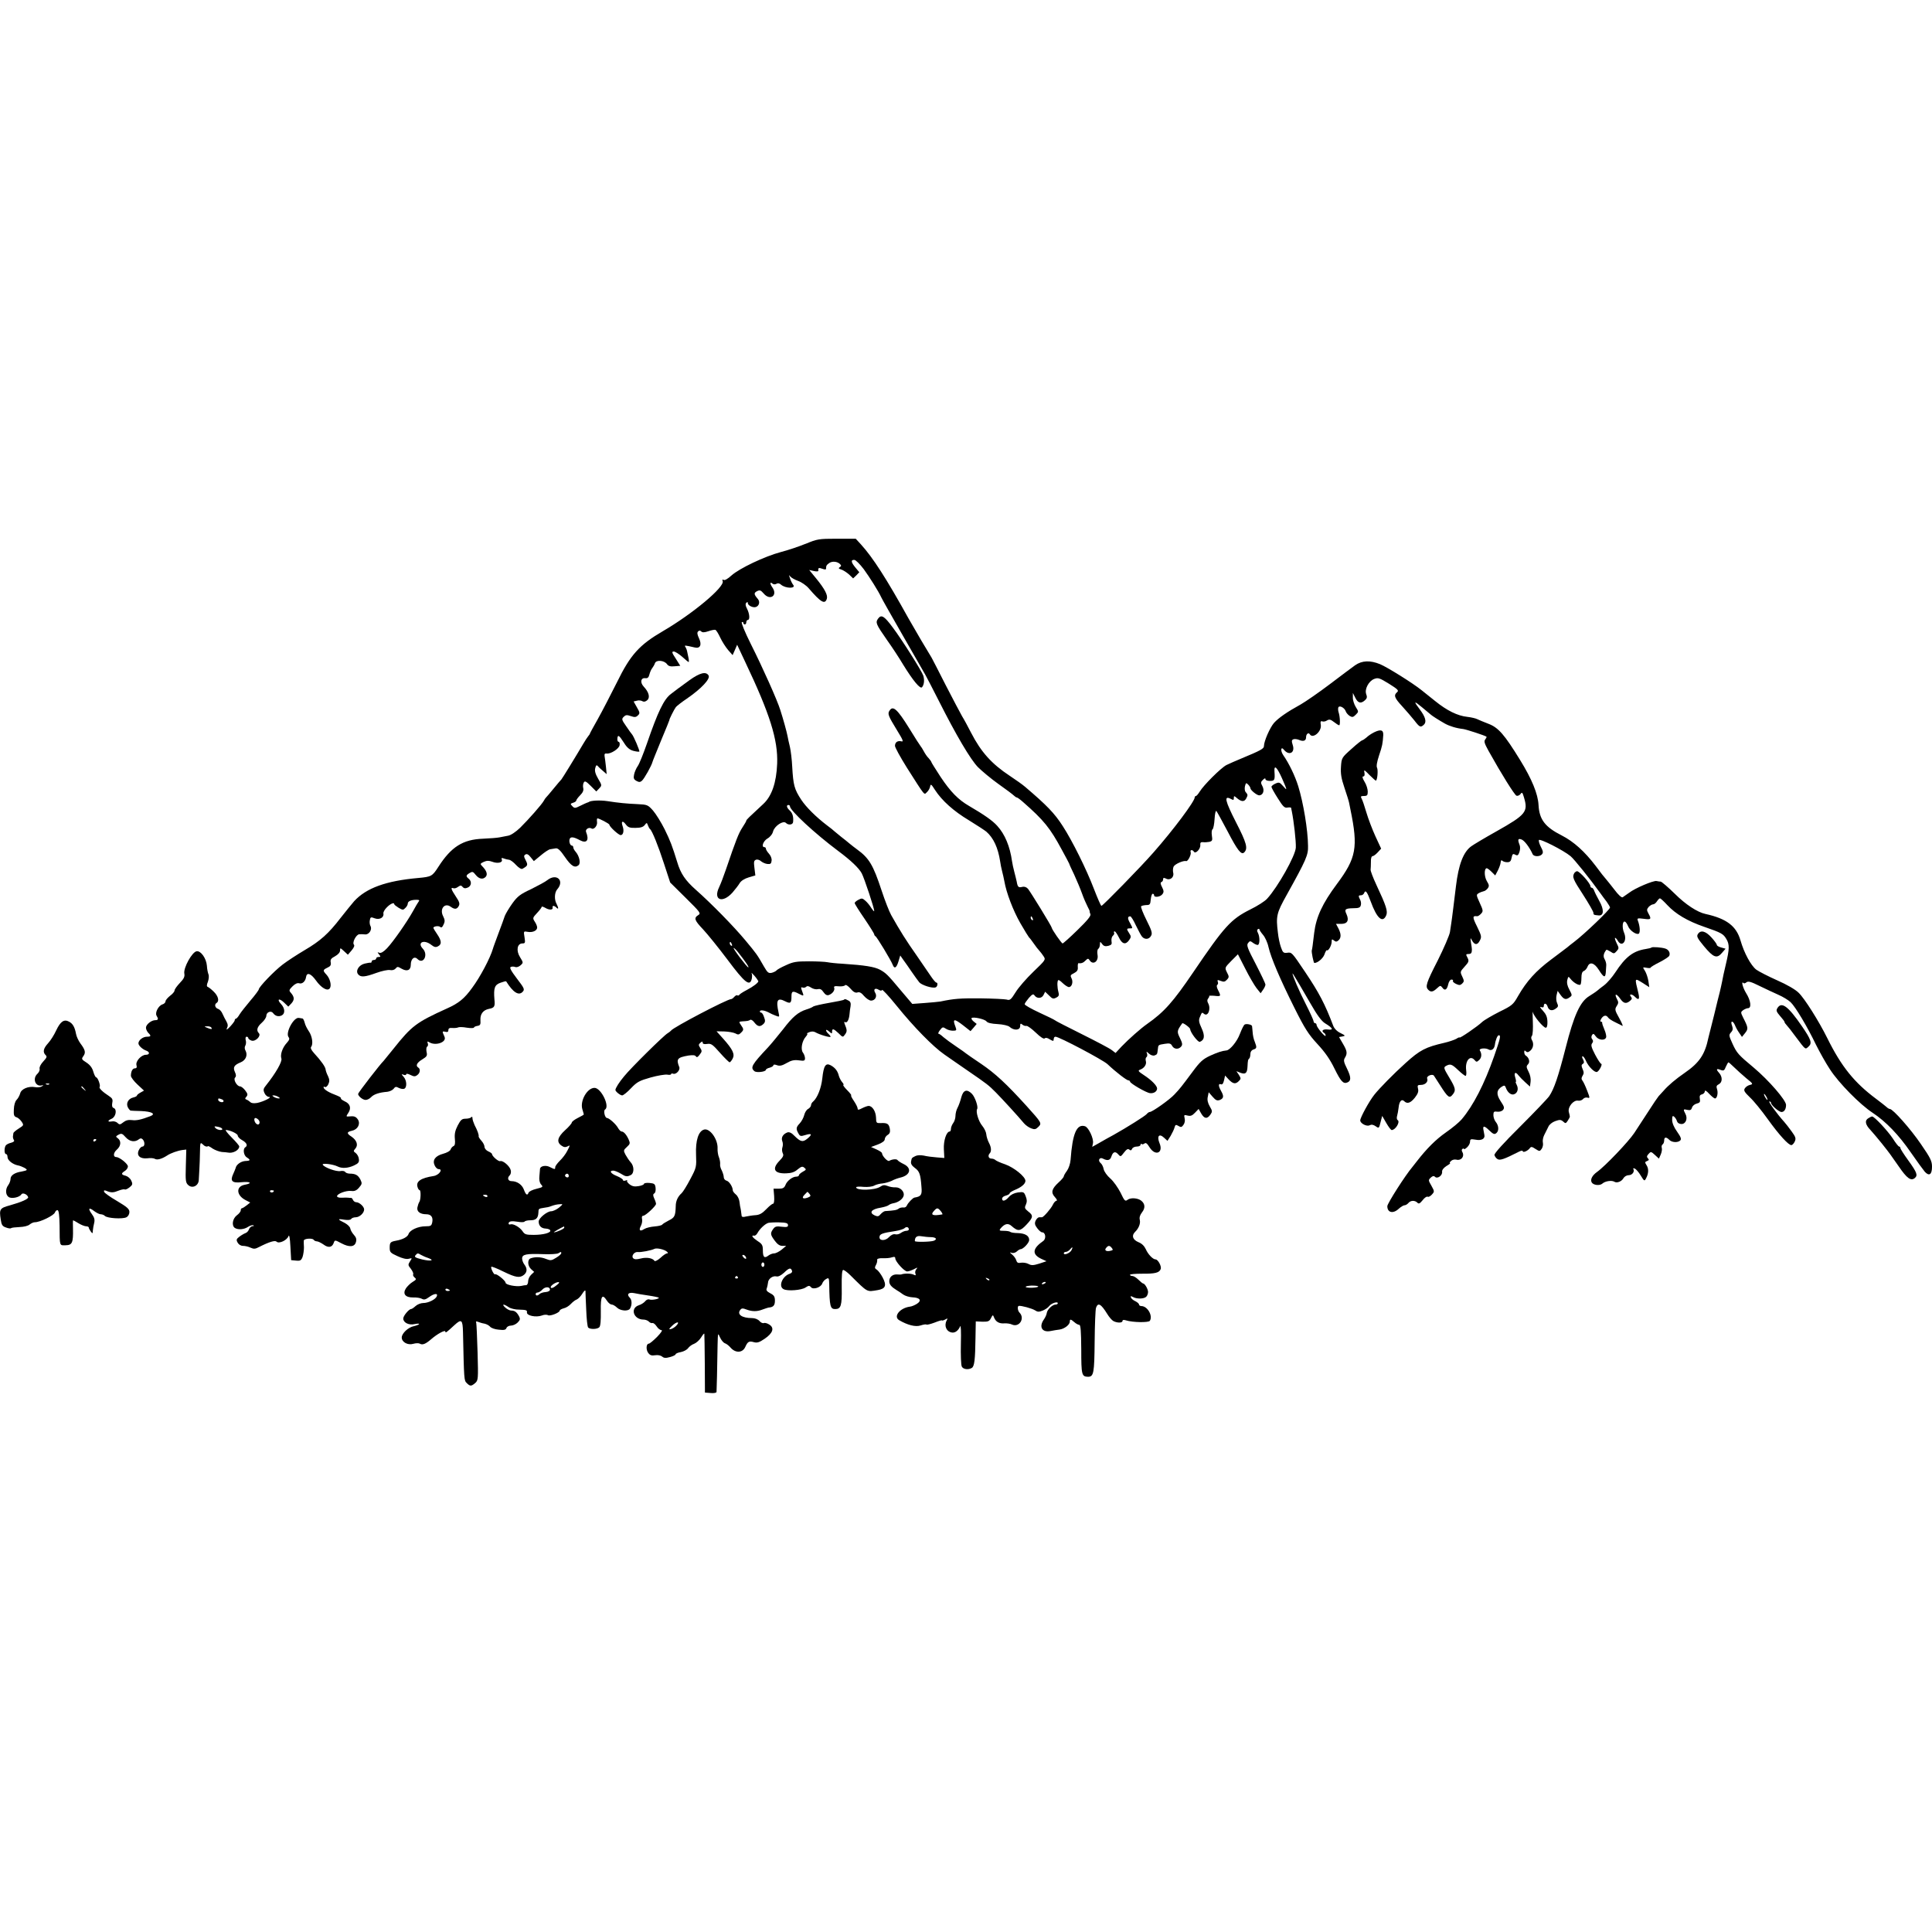 <?xml version="1.0" standalone="no"?>
<!DOCTYPE svg PUBLIC "-//W3C//DTD SVG 20010904//EN"
 "http://www.w3.org/TR/2001/REC-SVG-20010904/DTD/svg10.dtd">
<svg version="1.0" xmlns="http://www.w3.org/2000/svg"
 width="1284pt" height="1284pt" viewBox="0 0 1284 1284"
 preserveAspectRatio="xMidYMid meet">
<g transform="translate(0,1284) scale(0.1,-0.1)"
fill="#000000" stroke="none">
<path d="M5354 9226 c-44 -18 -118 -43 -165 -55 -108 -29 -274 -108 -327 -155
-25 -23 -46 -35 -53 -30 -8 5 -10 2 -6 -8 14 -39 -199 -217 -398 -333 -156
-91 -215 -156 -305 -340 -41 -82 -98 -192 -127 -244 -29 -51 -53 -95 -53 -98
0 -2 -5 -9 -11 -16 -6 -7 -20 -29 -32 -49 -50 -85 -141 -233 -146 -238 -4 -3
-26 -30 -51 -60 -25 -30 -47 -57 -51 -60 -3 -3 -10 -12 -15 -22 -13 -24 -102
-125 -157 -179 -29 -28 -62 -50 -80 -53 -18 -3 -43 -8 -57 -11 -14 -3 -63 -7
-110 -9 -134 -5 -211 -54 -296 -186 -41 -64 -47 -67 -134 -75 -215 -19 -346
-67 -426 -154 -17 -20 -58 -70 -90 -111 -80 -104 -134 -153 -240 -215 -49 -29
-115 -72 -145 -95 -59 -45 -158 -149 -159 -165 0 -5 -25 -39 -56 -75 -30 -36
-63 -77 -72 -92 -9 -16 -20 -28 -24 -28 -4 0 -8 -5 -8 -11 0 -5 -14 -24 -31
-42 -20 -21 -27 -25 -21 -11 8 15 7 27 -3 45 -8 13 -19 36 -26 51 -6 15 -19
30 -30 33 -20 7 -26 30 -9 40 19 12 10 46 -19 74 -16 16 -34 30 -40 32 -8 3
-8 13 1 35 6 18 8 39 3 50 -4 10 -9 36 -10 56 -4 49 -40 100 -68 96 -30 -4
-89 -110 -82 -148 4 -21 -3 -35 -30 -63 -19 -20 -35 -42 -35 -50 0 -7 -13 -23
-30 -35 -16 -13 -30 -29 -30 -37 0 -7 -9 -17 -20 -20 -27 -8 -52 -56 -39 -76
13 -21 11 -29 -9 -29 -26 0 -62 -29 -62 -50 0 -10 7 -25 15 -34 21 -20 19 -26
-9 -26 -26 0 -56 -23 -56 -44 0 -15 27 -40 53 -49 24 -9 22 -27 -3 -27 -31 0
-70 -43 -63 -69 4 -14 1 -21 -10 -21 -16 0 -27 -20 -27 -50 0 -9 20 -36 44
-58 l43 -40 -23 -13 c-13 -7 -24 -16 -24 -20 0 -4 -11 -10 -25 -13 -33 -8 -49
-39 -35 -66 6 -11 14 -20 18 -21 4 -1 35 -2 70 -3 71 -3 100 -19 61 -34 -63
-24 -92 -30 -123 -26 -23 3 -41 -2 -57 -15 -20 -16 -25 -17 -38 -4 -8 8 -25
13 -38 10 -29 -5 -30 5 -1 18 28 12 37 62 14 71 -11 4 -13 14 -10 34 5 23 1
31 -22 46 -42 27 -68 53 -62 60 8 8 -12 64 -23 64 -4 0 -13 17 -19 38 -7 25
-21 44 -45 60 -33 21 -35 24 -21 43 17 24 13 41 -20 85 -13 18 -26 46 -29 64
-8 43 -21 67 -46 80 -33 18 -57 2 -85 -57 -14 -31 -39 -70 -55 -87 -31 -34
-36 -58 -16 -78 11 -10 8 -17 -15 -42 -17 -18 -27 -38 -25 -48 3 -9 -4 -25
-14 -34 -36 -33 -13 -90 31 -77 10 3 10 1 -2 -7 -9 -6 -30 -8 -45 -5 -44 8
-92 -12 -99 -42 -4 -14 -14 -33 -24 -43 -10 -10 -17 -35 -18 -63 -2 -37 1 -47
17 -52 11 -3 26 -17 35 -30 15 -23 14 -24 -19 -45 -19 -12 -36 -26 -36 -31 -1
-5 -2 -15 -3 -21 -1 -7 2 -18 6 -24 6 -8 -1 -14 -19 -19 -15 -3 -31 -12 -35
-18 -11 -17 -10 -57 2 -57 6 0 10 -9 10 -20 0 -21 34 -48 68 -55 27 -5 65 -25
59 -31 -2 -3 -17 -7 -33 -10 -47 -7 -74 -26 -74 -49 0 -12 -7 -30 -15 -41 -20
-26 -19 -64 2 -79 19 -14 72 -3 85 17 8 14 39 1 45 -18 4 -12 -44 -33 -122
-55 -66 -18 -71 -25 -60 -94 5 -36 11 -45 35 -53 15 -6 31 -8 34 -4 4 3 29 6
56 7 29 1 57 8 67 17 10 8 25 15 34 15 33 -1 128 45 134 65 4 10 12 17 18 15
8 -2 12 -37 13 -103 1 -139 -2 -131 41 -130 43 1 50 17 48 109 -1 31 -1 57 1
57 2 0 18 -9 36 -20 18 -11 41 -20 51 -20 9 0 17 -4 17 -8 0 -5 6 -16 13 -26
12 -16 13 -16 14 6 1 12 5 36 9 51 5 21 1 36 -16 59 -27 37 -20 47 16 19 15
-11 34 -21 43 -21 10 0 22 -5 28 -11 16 -16 118 -22 143 -9 12 6 20 21 20 35
0 20 -15 33 -82 73 -45 26 -84 54 -86 61 -3 10 0 12 14 7 33 -14 48 -13 82 1
18 7 37 11 41 8 5 -3 19 4 32 14 20 16 22 22 11 45 -6 14 -23 28 -37 32 -30 7
-32 15 -5 32 11 7 20 20 20 30 0 17 -56 62 -77 62 -22 0 -21 28 3 49 28 24 31
58 7 76 -15 11 -15 13 5 24 19 10 25 8 47 -17 27 -30 62 -35 89 -13 9 7 16 7
24 -1 16 -16 15 -48 -1 -48 -8 0 -19 -11 -25 -25 -16 -35 9 -58 57 -53 20 3
43 1 51 -4 15 -9 46 0 80 22 23 16 72 33 102 37 l26 3 -3 -110 c-3 -97 -1
-111 16 -126 27 -25 68 -5 70 33 1 16 3 48 4 73 2 25 3 76 4 113 1 62 2 67 17
53 14 -15 29 -20 37 -13 2 1 16 -6 31 -17 16 -10 43 -20 60 -22 18 -1 36 -3
41 -4 33 -7 75 16 75 41 0 5 -23 32 -50 59 -28 28 -45 50 -39 50 27 0 79 -25
79 -37 0 -8 13 -22 30 -31 30 -17 38 -36 20 -47 -17 -11 -11 -54 10 -67 27
-17 25 -23 -10 -24 -29 -2 -60 -24 -64 -47 -2 -6 -9 -24 -16 -39 -22 -47 -8
-62 55 -55 60 6 76 -7 21 -17 -59 -11 -56 -70 6 -102 l31 -16 -24 -19 c-13
-10 -27 -19 -31 -19 -5 0 -8 -6 -8 -14 0 -8 -12 -23 -26 -33 -29 -22 -36 -69
-13 -84 22 -14 62 -10 87 7 12 8 28 13 35 11 7 -3 5 -6 -5 -6 -9 -1 -19 -10
-23 -20 -3 -11 -14 -23 -23 -26 -9 -3 -28 -14 -41 -24 -20 -15 -22 -21 -12
-39 7 -13 21 -22 36 -22 13 0 36 -5 50 -12 22 -10 32 -9 58 5 67 34 105 45
115 35 16 -16 69 9 79 36 5 14 10 -9 13 -69 l5 -90 33 -3 c27 -3 34 1 43 25 5
15 9 43 9 63 -1 19 -2 40 -1 45 1 14 58 18 66 5 3 -5 13 -10 21 -10 8 0 28
-10 44 -21 32 -24 57 -20 68 11 7 20 8 20 51 -3 53 -28 89 -25 97 10 5 17 0
31 -14 46 -11 12 -22 31 -24 42 -1 11 -18 27 -36 37 -50 24 -51 30 -5 22 25
-4 43 -2 47 5 4 6 17 11 30 11 25 0 56 28 56 52 0 19 -32 48 -52 48 -9 0 -18
7 -22 15 -3 8 -9 15 -13 14 -4 -1 -12 0 -18 1 -5 1 -25 1 -43 0 -18 -1 -32 3
-32 10 0 16 60 39 94 35 22 -3 36 3 52 22 21 24 21 29 9 54 -15 29 -33 39 -70
39 -13 0 -27 5 -31 11 -3 6 -18 9 -32 6 -27 -5 -105 23 -117 42 -8 13 68 4 98
-11 29 -15 70 -12 109 6 30 14 36 22 33 43 -1 15 -11 32 -21 40 -16 11 -16 14
-2 30 20 23 9 55 -26 79 -33 21 -33 31 3 39 38 8 58 45 40 74 -14 21 -26 25
-62 21 -17 -1 -18 0 -2 24 21 32 12 61 -25 77 -16 8 -27 16 -24 20 2 4 -11 12
-29 19 -49 18 -81 37 -86 51 -2 7 1 9 8 5 6 -4 16 4 23 18 9 20 8 32 -2 54 -8
15 -15 35 -16 44 -1 17 -30 58 -77 109 -19 21 -25 35 -19 42 15 19 6 73 -16
104 -11 16 -24 41 -27 56 -4 15 -10 27 -14 28 -3 0 -14 2 -24 4 -35 7 -92
-100 -69 -128 8 -10 5 -19 -12 -38 -29 -31 -45 -79 -36 -104 7 -20 -38 -98
-101 -177 -19 -23 -21 -31 -11 -53 6 -14 20 -25 29 -25 27 0 -34 -31 -77 -40
-24 -4 -40 -2 -47 6 -7 6 -18 14 -25 16 -10 4 -11 8 0 20 10 12 8 20 -9 42
-11 14 -26 26 -34 26 -20 0 -46 45 -33 58 8 8 8 19 -1 38 -14 31 -5 46 39 64
34 14 47 48 32 77 -7 11 -7 25 -2 33 5 8 7 25 3 37 -3 14 -1 23 6 23 6 0 11
-4 11 -9 0 -5 10 -13 22 -17 26 -8 66 32 48 50 -18 18 -11 42 20 69 17 15 30
36 30 46 0 24 31 37 45 18 14 -20 37 -26 58 -15 23 12 21 47 -5 75 -31 33 -13
42 20 10 l28 -27 21 22 c21 24 20 42 -4 70 -14 15 -12 20 11 43 17 17 33 24
45 20 20 -6 41 13 45 42 5 33 32 24 65 -22 36 -51 78 -75 93 -53 13 19 1 65
-22 90 -26 28 -25 32 6 47 20 9 25 17 22 35 -4 18 2 27 29 41 20 11 33 26 33
38 0 19 1 19 26 -4 l26 -24 25 29 c15 18 21 32 15 38 -13 13 15 68 36 69 9 1
27 0 39 -1 26 -2 48 33 35 56 -5 9 -7 26 -4 39 3 20 7 22 32 12 32 -12 63 5
58 32 -2 8 8 26 22 40 24 25 50 36 50 22 0 -4 13 -14 29 -24 27 -16 31 -16 45
-1 9 8 16 21 16 29 0 15 22 25 57 25 19 0 23 -3 15 -12 -5 -7 -22 -35 -37 -63
-40 -72 -132 -204 -173 -247 -23 -24 -40 -34 -51 -30 -14 5 -14 4 -2 -11 12
-15 11 -17 -3 -17 -9 0 -16 -4 -16 -10 0 -5 -7 -10 -15 -10 -8 0 -15 -4 -15
-10 0 -5 -3 -9 -7 -8 -5 1 -22 -2 -39 -6 -39 -9 -63 -48 -44 -71 17 -21 44
-19 121 9 36 13 77 22 91 19 14 -3 29 1 37 10 11 14 15 14 40 -1 37 -21 61
-10 61 26 0 40 24 60 45 38 39 -38 73 29 35 69 -40 42 8 64 57 25 19 -15 30
-17 44 -9 26 13 24 37 -6 81 -14 20 -25 39 -25 41 0 11 34 16 45 7 8 -7 15 -3
23 16 10 20 9 31 -3 55 -25 48 10 92 50 63 26 -19 42 -18 54 5 8 15 4 28 -19
62 -32 48 -37 64 -17 56 7 -3 21 1 31 9 16 11 21 11 30 0 8 -10 18 -12 34 -5
25 10 29 41 7 59 -20 16 -19 23 6 38 18 11 23 10 40 -12 23 -29 50 -33 68 -12
13 16 4 41 -25 70 -14 14 -13 17 11 28 20 9 34 9 56 1 36 -14 72 -6 64 14 -4
11 -1 13 12 8 10 -4 26 -8 36 -9 10 -1 31 -17 47 -35 18 -19 35 -29 42 -25 36
20 38 25 22 56 -13 25 -14 32 -2 39 9 6 20 1 34 -17 l22 -27 46 38 c25 21 53
40 63 41 10 2 27 4 37 6 14 2 31 -14 60 -57 42 -61 66 -76 91 -55 16 13 5 62
-20 90 -8 9 -15 22 -15 28 0 7 -4 12 -9 12 -12 0 -21 27 -15 44 6 17 27 14 68
-8 46 -24 63 0 41 55 -7 17 19 34 36 23 16 -10 40 18 37 42 -2 13 -1 24 2 25
9 2 80 -35 80 -42 0 -13 61 -69 75 -69 17 0 24 28 13 59 -12 34 0 40 21 12 15
-20 27 -24 65 -23 34 0 51 6 61 19 13 17 14 17 21 -2 4 -11 10 -22 14 -25 14
-11 55 -112 93 -230 l41 -125 103 -102 c98 -97 103 -103 83 -115 -30 -19 -25
-34 33 -95 28 -30 102 -121 162 -201 115 -154 148 -180 161 -128 3 14 3 31 -1
38 -4 7 4 0 19 -17 14 -16 25 -33 26 -36 0 -10 -34 -36 -78 -59 -23 -12 -45
-26 -48 -31 -3 -5 -9 -7 -14 -4 -4 3 -13 -2 -20 -10 -7 -8 -16 -15 -21 -15
-26 0 -385 -188 -399 -209 -3 -4 -13 -12 -23 -18 -24 -13 -245 -231 -289 -286
-33 -39 -58 -79 -58 -91 0 -10 32 -36 45 -36 7 0 34 21 59 48 40 42 56 50 130
71 46 13 96 21 110 19 14 -3 26 -1 26 3 0 5 6 6 14 3 19 -7 49 25 40 45 -21
53 -13 63 62 76 29 4 44 3 49 -6 6 -8 13 -5 25 12 16 20 16 25 4 44 -13 19
-12 24 1 35 12 10 15 10 15 0 0 -8 10 -11 30 -8 26 4 36 -3 85 -59 31 -35 60
-63 64 -63 4 0 13 11 20 24 16 30 1 61 -62 132 l-45 50 51 -1 c29 -1 62 -7 74
-13 17 -10 25 -9 37 4 20 19 20 24 0 52 -14 21 -14 22 8 24 36 2 42 3 54 10 5
4 18 -4 28 -18 22 -28 38 -30 60 -9 12 12 13 22 4 45 -5 17 -14 30 -19 30 -5
0 -9 4 -9 8 0 12 30 8 57 -6 12 -7 34 -17 48 -22 26 -10 26 -10 19 22 -18 82
-7 100 45 73 34 -17 41 -12 41 32 0 37 8 40 50 18 34 -17 34 -17 20 20 -8 22
-8 26 4 22 7 -3 18 -1 24 5 7 7 17 5 33 -6 12 -8 32 -13 44 -10 16 4 26 -2 38
-20 12 -17 23 -23 35 -19 24 8 42 32 36 48 -4 10 4 13 30 10 20 -2 39 2 42 7
4 6 19 -3 35 -21 20 -24 34 -31 47 -27 14 5 27 -2 45 -24 14 -16 35 -30 46
-30 27 0 42 28 28 51 -15 24 -1 36 23 21 12 -7 20 -8 22 -1 2 5 45 -41 95
-103 117 -145 244 -274 319 -326 32 -23 100 -69 150 -104 137 -94 143 -99 193
-149 45 -46 147 -157 186 -204 11 -13 32 -28 48 -34 23 -9 31 -7 48 10 24 24
22 27 -78 138 -135 149 -210 218 -303 281 -52 35 -97 66 -100 69 -3 3 -32 24
-65 46 -33 22 -71 50 -85 62 -14 13 -28 23 -33 23 -4 0 0 11 10 24 16 21 20
22 38 10 11 -8 32 -14 47 -14 25 0 27 2 18 26 -21 55 -10 57 53 8 l47 -37 21
24 20 24 -20 16 c-11 9 -17 19 -14 23 11 10 88 -7 99 -22 7 -10 33 -16 74 -18
36 -2 70 -10 79 -18 30 -27 71 -24 71 5 0 17 3 19 14 10 8 -7 20 -11 28 -9 7
1 35 -19 62 -45 31 -30 53 -44 59 -38 6 6 18 4 33 -6 13 -8 25 -13 25 -9 1 3
2 11 3 16 0 6 6 10 11 10 24 0 313 -153 345 -182 57 -54 128 -108 139 -108 6
0 11 -4 11 -8 0 -12 109 -75 133 -77 26 -3 47 12 47 31 0 18 -37 56 -88 89
-38 25 -41 30 -25 36 28 10 45 36 38 58 -3 10 -1 22 4 25 6 4 7 14 4 24 -6 16
-5 16 14 -1 11 -10 27 -15 37 -11 17 7 17 7 21 42 3 28 2 28 47 35 31 5 40 2
48 -14 13 -23 43 -25 60 -4 10 12 8 23 -8 56 -21 43 -21 48 15 98 4 7 53 -29
53 -39 0 -20 52 -89 64 -84 31 12 35 40 12 90 -18 39 -21 54 -12 74 14 34 14
34 28 22 26 -21 47 32 28 69 -8 14 -8 24 -1 33 6 7 9 15 7 17 -3 2 13 3 35 1
44 -5 45 -3 24 38 -9 17 -11 31 -5 35 5 3 7 12 3 21 -4 12 -1 13 20 5 20 -8
28 -6 41 8 15 16 15 21 0 49 -15 31 -15 31 29 76 l44 44 48 -94 c26 -52 60
-110 75 -130 l28 -35 16 23 c9 12 16 28 16 35 0 6 -29 67 -64 135 -55 105 -63
126 -52 140 11 15 15 16 32 3 10 -8 25 -15 32 -15 15 0 16 53 2 80 -7 13 -7
21 0 25 5 3 10 3 10 -2 0 -4 11 -21 24 -36 13 -15 30 -51 36 -80 17 -74 78
-216 173 -406 69 -138 93 -175 153 -240 50 -54 83 -101 113 -163 42 -85 58
-103 85 -92 26 10 26 34 -1 90 -23 46 -25 58 -15 74 18 29 15 46 -14 95 l-25
43 23 4 c21 4 20 6 -14 23 -23 11 -41 30 -48 49 -54 143 -94 219 -186 356 -90
134 -89 132 -120 128 -24 -3 -29 2 -41 37 -8 22 -17 65 -20 95 -14 112 -9 132
58 252 130 234 144 265 142 327 -1 106 -31 286 -65 396 -21 68 -62 153 -100
207 -20 30 -15 61 5 35 35 -42 76 -19 58 33 -8 25 -7 32 5 37 8 3 25 1 37 -4
29 -13 47 -6 47 17 0 22 16 35 25 20 20 -32 79 18 73 62 -4 21 -1 28 9 24 8
-3 22 -1 32 6 15 9 24 7 46 -10 15 -12 31 -22 35 -22 8 0 6 58 -4 87 -4 13 -4
27 -1 33 9 14 42 -5 49 -28 3 -9 15 -23 26 -30 17 -10 23 -9 40 8 20 20 20 20
0 52 -11 18 -20 47 -19 63 l0 30 16 -32 c18 -36 37 -41 64 -17 14 12 16 22 9
40 -13 33 16 88 53 102 26 10 36 6 98 -32 59 -37 67 -45 54 -56 -24 -20 -18
-38 33 -93 26 -29 63 -71 81 -94 36 -47 42 -50 65 -28 18 18 9 51 -28 100 -43
57 -40 60 14 15 30 -25 57 -47 60 -50 7 -7 51 -35 93 -59 31 -17 76 -31 122
-36 21 -3 147 -44 154 -51 2 -2 -2 -10 -8 -18 -10 -12 -6 -26 21 -75 88 -158
173 -293 186 -299 8 -3 20 2 27 11 10 14 13 12 23 -22 29 -96 14 -115 -183
-226 -77 -43 -152 -88 -167 -99 -53 -38 -85 -123 -102 -266 -9 -73 -27 -223
-31 -245 -2 -11 -6 -38 -9 -60 -4 -22 -40 -106 -81 -188 -77 -150 -84 -174
-63 -195 17 -17 31 -15 58 10 22 20 23 20 36 4 16 -23 31 -14 39 24 4 17 13
30 21 30 9 0 13 -4 10 -9 -3 -4 6 -13 21 -20 21 -10 29 -9 41 3 13 13 13 18 0
46 -15 31 -14 33 13 63 32 35 34 40 19 68 -9 16 -7 19 10 19 17 0 22 7 22 30
0 3 -2 23 -6 45 -5 33 -4 36 5 18 18 -34 37 -36 53 -5 14 26 12 33 -18 95 -31
62 -31 72 0 68 6 -1 18 7 27 17 15 16 14 22 -9 72 -23 51 -24 54 -7 64 10 6
25 11 33 13 8 1 20 10 27 19 11 15 10 23 -6 49 -18 31 -18 85 0 85 4 0 19 -11
32 -24 l24 -24 17 32 c9 18 18 42 19 54 1 14 5 18 11 12 6 -6 20 -10 33 -10
18 0 25 7 29 30 5 25 9 28 24 20 15 -8 20 -5 28 18 5 15 6 36 1 47 -14 36 -11
45 13 36 19 -7 52 -50 74 -98 8 -17 49 -17 62 0 9 10 7 22 -7 48 -10 19 -16
39 -14 46 5 13 164 -68 211 -107 25 -21 131 -153 197 -245 11 -15 30 -42 43
-58 12 -17 22 -34 22 -38 0 -14 -170 -177 -239 -229 -18 -14 -38 -29 -44 -35
-7 -5 -56 -43 -110 -83 -100 -75 -161 -142 -219 -243 -31 -55 -39 -62 -123
-103 -49 -25 -101 -55 -115 -68 -30 -29 -150 -111 -150 -103 0 3 -10 -1 -22
-9 -13 -7 -48 -19 -78 -26 -126 -29 -163 -48 -259 -135 -78 -70 -175 -169
-208 -211 -34 -43 -93 -151 -93 -170 0 -20 44 -43 63 -32 12 6 24 4 40 -7 21
-15 22 -14 32 27 l11 42 27 -47 c15 -26 31 -47 36 -47 25 0 58 54 40 66 -6 3
-8 16 -4 28 3 11 8 36 10 55 4 42 20 60 37 43 20 -20 42 -13 71 23 20 26 26
41 21 60 -5 22 -3 25 19 25 29 0 50 21 42 42 -7 17 35 34 45 19 3 -4 21 -32
40 -62 54 -85 63 -91 86 -61 21 26 17 42 -25 112 -35 58 -38 66 -23 75 30 17
40 14 82 -26 22 -21 45 -39 50 -39 5 0 7 17 4 38 -8 62 26 103 56 67 12 -14
15 -14 31 1 16 15 18 41 4 63 -8 14 37 18 57 7 20 -12 39 2 43 31 4 32 17 63
26 63 15 0 10 -21 -31 -139 -65 -185 -138 -328 -216 -420 -16 -19 -63 -58
-105 -87 -67 -47 -127 -107 -193 -192 -11 -15 -25 -31 -29 -37 -47 -55 -167
-243 -167 -261 0 -43 38 -52 75 -18 14 13 32 24 39 24 8 0 19 7 26 15 15 18
42 19 59 3 10 -11 17 -7 36 16 12 16 27 26 33 23 5 -4 18 3 28 14 18 20 18 21
-3 59 -21 36 -21 38 -4 54 12 11 20 13 28 5 16 -16 51 10 47 34 -1 11 9 25 29
38 18 10 28 19 24 19 -5 0 -2 6 6 14 9 9 24 12 37 9 30 -8 54 21 40 48 -7 12
-7 20 0 24 5 3 10 3 10 -1 0 -4 9 1 20 11 11 10 20 27 20 38 0 17 5 18 36 13
40 -8 65 6 59 32 -2 9 -4 22 -5 27 -8 35 3 36 35 5 29 -28 37 -31 50 -20 18
15 16 50 -5 75 -8 10 -15 30 -15 44 0 23 4 26 26 23 14 -2 31 3 38 12 11 13 8
22 -16 58 -30 46 -28 74 9 97 15 9 20 8 25 -6 11 -32 34 -51 53 -46 25 7 34
36 20 63 -6 11 -9 20 -6 20 3 0 1 14 -4 30 -10 33 2 40 22 13 8 -10 28 -31 45
-46 l31 -28 4 31 c3 19 -2 46 -13 67 -16 31 -16 37 -4 50 15 15 7 44 -15 58
-6 3 -10 14 -10 23 0 12 3 13 11 5 8 -8 16 -7 30 5 20 18 24 48 9 72 -5 9 -5
19 1 26 6 7 8 49 6 96 -2 46 -2 73 0 62 5 -26 70 -104 86 -104 8 0 12 16 11
41 -1 31 -9 49 -30 72 -19 20 -23 29 -11 24 11 -4 17 -2 17 8 0 22 18 18 25
-4 8 -26 29 -32 53 -15 18 12 20 18 10 39 -6 13 -7 36 -3 52 l7 28 20 -28 c22
-30 36 -33 61 -14 16 11 16 14 -3 50 -14 25 -18 46 -14 64 7 26 7 26 23 6 20
-25 56 -45 65 -36 3 3 6 24 6 45 0 26 5 41 16 45 8 3 19 15 24 27 14 37 45 29
76 -20 32 -51 43 -55 46 -16 1 15 2 36 3 47 1 11 -4 29 -11 41 -11 18 -7 39
12 62 1 2 13 -4 27 -12 22 -15 25 -15 41 3 16 18 16 21 1 51 -9 18 -14 34 -12
37 3 2 10 -5 17 -16 27 -51 67 -7 44 49 -16 36 -11 85 7 74 6 -3 14 -17 19
-29 11 -29 55 -59 71 -50 11 7 8 51 -6 87 -6 16 -2 17 39 12 49 -7 53 -3 31
36 -12 22 -11 27 2 43 9 9 22 17 29 17 8 0 19 9 26 20 7 11 16 20 20 20 4 0
26 -20 49 -45 55 -59 134 -106 244 -144 116 -40 128 -47 148 -81 22 -36 21
-67 -3 -168 -11 -45 -22 -97 -25 -115 -3 -17 -11 -50 -16 -72 -6 -22 -12 -47
-14 -55 -2 -8 -12 -51 -23 -95 -27 -109 -35 -138 -38 -151 -23 -112 -60 -167
-159 -235 -57 -39 -109 -83 -139 -118 -12 -13 -26 -29 -33 -36 -6 -7 -37 -52
-68 -101 -32 -49 -74 -114 -94 -144 -38 -57 -194 -221 -248 -259 -32 -23 -46
-51 -34 -70 12 -18 53 -22 70 -7 19 17 61 23 79 13 17 -12 50 1 62 24 6 10 21
19 34 19 24 0 41 24 31 41 -4 5 1 6 10 3 8 -4 26 -24 39 -46 23 -38 25 -39 35
-20 18 33 19 65 4 88 -12 19 -12 22 3 28 13 5 15 9 6 18 -9 9 -8 16 4 29 15
17 17 17 43 -7 l26 -24 12 27 c7 16 10 35 7 45 -3 9 0 19 6 23 5 3 10 15 10
26 0 23 13 25 34 4 17 -18 57 -20 73 -4 9 9 3 24 -21 58 -21 29 -33 58 -33 78
0 26 3 30 13 22 7 -6 16 -19 19 -30 4 -12 16 -19 30 -19 29 0 43 37 26 68 -16
30 -14 33 13 26 19 -4 26 -1 31 15 3 12 18 24 32 27 20 5 24 11 20 32 -3 18 0
26 14 29 11 3 19 12 19 20 0 10 11 4 29 -16 16 -17 33 -31 39 -31 14 0 22 38
13 63 -6 17 -3 24 13 32 24 13 24 49 1 75 -22 24 -18 31 9 20 21 -8 26 -5 36
21 7 16 15 29 17 29 3 0 19 -15 37 -32 18 -18 55 -51 81 -73 46 -37 48 -40 25
-45 -13 -3 -28 -13 -34 -23 -9 -14 -3 -24 34 -60 25 -23 78 -88 118 -144 77
-107 138 -173 157 -173 7 0 17 11 23 24 9 20 6 30 -21 67 -17 24 -40 53 -49
63 -47 52 -108 136 -99 136 6 0 11 -4 11 -9 0 -15 52 -61 70 -61 18 0 30 19
30 47 0 31 -114 163 -215 248 -102 85 -112 96 -141 159 -24 53 -25 58 -10 75
13 14 14 24 7 45 -13 33 5 36 19 4 5 -13 17 -36 28 -51 l19 -28 21 26 c22 28
21 36 -14 104 -16 33 -16 35 1 48 11 7 25 13 32 13 25 0 19 51 -13 101 -21 34
-34 83 -17 66 3 -4 12 -2 20 5 11 9 30 4 86 -24 40 -19 96 -46 126 -59 30 -13
66 -35 81 -49 32 -30 112 -164 169 -283 24 -48 65 -122 93 -164 59 -91 199
-233 283 -288 89 -59 174 -147 255 -265 40 -58 82 -115 92 -127 29 -32 48 -19
48 33 0 38 -10 58 -74 151 -68 100 -186 233 -206 233 -5 0 -15 6 -22 13 -7 6
-38 31 -69 54 -145 108 -231 214 -325 404 -56 113 -151 264 -191 302 -21 21
-78 54 -142 82 -58 26 -121 58 -139 71 -36 28 -81 111 -105 195 -28 95 -92
144 -232 175 -54 11 -134 64 -204 134 -45 44 -87 80 -94 81 -6 0 -19 2 -28 4
-21 4 -142 -47 -182 -78 -18 -13 -37 -26 -43 -30 -7 -4 -30 17 -55 51 -24 31
-50 63 -56 70 -7 7 -38 46 -68 87 -73 96 -146 162 -226 203 -111 56 -149 106
-154 202 -4 74 -44 172 -123 300 -104 169 -144 215 -210 240 -31 12 -65 26
-75 31 -9 5 -39 12 -65 15 -66 7 -136 42 -214 105 -37 30 -77 62 -90 72 -58
47 -228 153 -276 173 -66 27 -120 25 -166 -7 -19 -13 -94 -70 -167 -125 -74
-56 -161 -116 -194 -135 -91 -50 -147 -89 -178 -123 -27 -31 -67 -122 -67
-154 0 -17 -18 -28 -151 -83 -36 -15 -80 -34 -98 -43 -37 -19 -153 -135 -178
-177 -10 -16 -21 -29 -25 -29 -4 0 -8 -4 -8 -9 0 -26 -141 -215 -274 -366 -81
-93 -337 -355 -346 -355 -4 0 -26 51 -50 113 -49 129 -145 322 -207 417 -55
86 -107 139 -249 260 -16 14 -62 47 -103 74 -120 79 -191 158 -257 286 -21 41
-48 91 -60 110 -11 19 -60 112 -108 205 -47 94 -91 177 -95 185 -5 8 -36 60
-69 115 -32 55 -70 120 -84 145 -147 265 -237 405 -317 493 l-34 37 -126 0
c-120 0 -130 -2 -207 -34z m386 -168 c40 -55 98 -147 117 -188 3 -8 67 -121
141 -250 74 -129 142 -248 152 -265 9 -16 50 -95 90 -174 115 -228 209 -387
259 -439 26 -26 87 -77 136 -112 50 -35 96 -70 103 -77 7 -7 16 -13 20 -13 4
0 23 -14 42 -31 137 -120 179 -172 256 -315 27 -49 49 -91 50 -94 0 -3 15 -36
33 -73 17 -37 41 -94 52 -125 11 -31 28 -70 37 -87 9 -16 15 -31 14 -32 -1 -2
1 -10 5 -19 4 -11 -21 -42 -86 -105 -50 -49 -95 -89 -99 -89 -7 0 -72 94 -72
104 0 9 -141 238 -158 259 -11 12 -24 16 -38 13 -25 -7 -31 -1 -37 35 -3 13
-10 43 -16 65 -6 23 -13 54 -15 70 -14 99 -47 179 -98 235 -31 35 -87 74 -188
133 -71 41 -123 94 -189 193 -33 51 -61 95 -61 98 0 3 -8 15 -18 26 -11 10
-25 32 -33 47 -8 15 -17 29 -20 32 -3 3 -39 58 -79 124 -76 122 -105 148 -127
115 -16 -22 -11 -35 49 -133 38 -62 45 -77 29 -73 -25 6 -42 -5 -43 -29 -1
-10 35 -75 78 -144 128 -201 114 -183 135 -164 10 9 19 26 21 38 3 18 8 14 32
-24 46 -71 124 -141 226 -202 52 -32 104 -66 115 -75 48 -42 78 -107 92 -198
2 -16 8 -46 13 -65 5 -19 12 -50 15 -67 13 -76 58 -194 106 -278 28 -49 55
-92 58 -95 4 -3 18 -21 31 -40 13 -19 30 -41 38 -49 7 -8 20 -24 28 -37 15
-22 12 -25 -68 -102 -46 -44 -99 -105 -118 -136 -31 -50 -38 -56 -60 -49 -14
3 -92 7 -175 8 -134 1 -175 -2 -265 -21 -14 -2 -61 -7 -106 -10 l-81 -6 -79
93 c-85 102 -96 112 -135 134 -38 20 -100 30 -249 40 -41 2 -86 7 -100 10 -14
3 -69 6 -123 6 -84 0 -105 -3 -154 -26 -32 -14 -60 -30 -63 -35 -3 -4 -16 -11
-30 -15 -22 -5 -29 0 -53 42 -46 81 -50 85 -122 172 -79 95 -225 244 -331 338
-69 61 -101 108 -123 183 -33 107 -46 142 -84 219 -23 46 -58 102 -77 124 -34
38 -38 40 -106 43 -69 3 -122 8 -199 20 -48 7 -109 4 -122 -6 -2 -2 -6 -3 -10
-4 -5 -1 -25 -11 -46 -21 -34 -17 -39 -18 -53 -3 -15 15 -14 17 5 23 11 3 21
10 21 15 0 5 12 21 26 35 18 18 24 33 20 48 -3 12 -1 29 4 37 7 12 16 7 46
-23 l37 -37 19 20 c19 20 19 21 -7 65 -18 31 -24 52 -19 70 5 20 9 23 18 13 6
-8 22 -22 35 -33 l23 -20 -5 50 c-3 28 -7 59 -9 70 -2 14 2 19 14 17 26 -4 83
32 86 56 2 12 -1 22 -7 22 -5 0 -9 9 -8 20 2 30 11 25 43 -25 20 -33 38 -48
63 -55 19 -5 37 -7 40 -5 4 5 -38 104 -49 115 -3 3 -20 26 -38 53 -30 43 -32
48 -17 63 13 13 21 14 47 5 26 -9 35 -8 47 4 15 14 14 19 -6 54 l-22 39 21 5
c12 4 29 2 37 -3 11 -6 22 -3 33 7 20 18 10 54 -24 90 -25 27 -20 59 10 56 16
-2 23 4 28 25 4 15 12 34 19 42 6 8 15 23 18 33 9 23 61 19 80 -7 9 -13 23
-17 50 -14 l38 3 -30 48 c-26 39 -28 47 -13 47 9 0 34 -16 56 -35 21 -19 40
-35 43 -35 2 0 2 14 -2 31 -4 17 -8 37 -9 43 -1 6 -5 17 -10 25 -9 14 -9 14
61 -2 36 -9 49 17 29 60 -12 25 -14 39 -7 46 8 8 14 8 22 0 7 -7 21 -7 47 2
20 7 41 11 47 9 5 -2 20 -26 32 -52 12 -26 36 -63 52 -82 l30 -34 15 34 15 35
54 -115 c164 -345 218 -517 212 -675 -5 -127 -36 -216 -92 -268 -94 -87 -113
-105 -113 -111 0 -4 -12 -24 -27 -47 -24 -37 -41 -79 -109 -279 -14 -41 -34
-94 -45 -117 -41 -85 22 -109 89 -35 18 21 40 49 48 63 10 16 33 30 60 38 l44
13 -6 49 c-5 40 -4 50 10 55 9 4 25 -1 34 -10 10 -8 29 -17 43 -18 19 -2 25 2
27 22 2 15 -6 34 -18 47 -11 12 -20 27 -20 33 0 5 -4 10 -10 10 -22 0 -8 40
20 57 18 10 34 30 38 48 10 36 67 74 85 56 17 -17 47 -13 48 7 3 36 -4 58 -22
75 -21 19 -25 37 -9 37 6 0 10 -4 10 -9 0 -27 166 -181 320 -296 86 -64 138
-114 157 -149 17 -32 83 -231 83 -250 0 -6 -8 3 -19 19 -10 17 -28 39 -40 49
-19 17 -24 18 -46 6 -14 -7 -25 -17 -25 -22 0 -4 29 -51 65 -103 36 -53 65
-100 65 -104 0 -5 4 -11 8 -13 9 -3 104 -161 115 -190 11 -29 25 -21 38 22
l12 40 21 -30 c12 -16 37 -52 56 -80 19 -28 42 -59 50 -69 16 -18 86 -41 108
-33 13 4 17 32 5 32 -5 0 -19 17 -33 37 -14 21 -58 85 -98 143 -69 98 -110
163 -169 268 -13 23 -42 97 -64 164 -56 170 -83 215 -163 273 -15 11 -37 28
-49 38 -12 10 -37 31 -56 45 -19 15 -39 32 -45 37 -6 6 -28 24 -50 40 -72 55
-138 120 -171 170 -46 70 -53 97 -60 220 -2 44 -9 103 -15 130 -7 28 -14 61
-16 73 -6 31 -29 114 -48 173 -20 65 -116 280 -197 441 -39 78 -64 140 -59
143 6 3 10 1 10 -4 0 -6 5 -11 10 -11 6 0 10 7 10 15 0 8 5 15 10 15 15 0 12
41 -5 74 -11 20 -12 33 -5 40 7 7 10 6 10 -2 0 -16 35 -33 54 -26 22 8 28 35
13 53 -27 31 -28 40 -6 52 19 9 25 7 45 -16 42 -49 94 -13 58 40 -18 25 -18
41 -1 27 8 -7 18 -7 27 -2 9 6 20 4 30 -5 30 -27 104 -28 81 -1 -5 6 -15 25
-20 41 -9 25 -9 27 1 14 7 -9 31 -22 53 -30 22 -8 54 -30 70 -49 80 -93 107
-109 120 -70 8 24 -13 65 -71 136 l-46 56 31 -7 c18 -4 31 -3 30 2 -3 19 2 22
26 13 16 -6 25 -6 25 0 0 20 3 25 21 38 20 14 54 11 72 -7 9 -9 9 -14 -2 -20
-10 -7 -8 -11 10 -16 13 -4 36 -19 52 -33 l27 -26 21 20 20 21 -25 30 c-30 36
-33 53 -8 52 9 0 37 -28 62 -61z m2779 -1388 c37 -84 38 -89 7 -53 -21 24 -26
26 -50 15 -14 -6 -26 -16 -26 -21 0 -6 19 -40 42 -76 35 -56 45 -66 65 -62 12
2 23 1 24 -2 0 -3 2 -13 4 -21 14 -69 29 -202 27 -243 -2 -53 -120 -263 -191
-340 -14 -16 -64 -48 -111 -71 -130 -65 -173 -113 -380 -418 -133 -196 -193
-264 -306 -343 -43 -30 -124 -102 -170 -150 l-40 -43 -25 19 c-13 11 -103 58
-199 106 -96 48 -177 89 -180 93 -3 3 -49 26 -102 50 -54 25 -98 50 -98 56 0
6 13 24 28 42 22 25 30 28 37 17 16 -23 48 -22 60 2 l11 22 26 -25 c22 -23 29
-24 48 -14 18 9 20 17 14 38 -8 30 -9 71 -1 78 3 3 16 -6 30 -20 15 -14 33
-26 41 -26 20 0 30 35 17 59 -9 17 -7 22 16 33 21 11 28 20 26 41 -1 14 1 26
5 26 18 -3 32 2 47 18 14 14 18 14 26 2 22 -36 62 -9 53 36 -3 19 -1 35 5 39
6 4 11 17 11 29 1 21 1 21 15 3 10 -14 21 -17 41 -12 21 6 25 11 21 31 -2 14
2 30 9 36 8 6 11 15 8 20 -3 5 -1 9 4 9 5 0 17 -18 28 -40 21 -45 45 -51 68
-18 14 20 14 25 1 45 -19 29 -19 33 5 33 19 0 19 0 1 34 -19 32 -18 46 1 46 5
0 22 -27 37 -60 16 -33 34 -67 41 -75 18 -21 47 -19 60 6 10 17 4 35 -31 105
-23 46 -39 87 -35 91 4 4 19 7 34 8 24 0 27 4 30 38 2 20 7 37 13 37 5 0 9 -4
9 -10 0 -17 42 -11 55 7 11 14 10 23 -2 47 -11 21 -12 31 -4 34 6 2 11 10 11
18 0 11 4 12 19 5 27 -15 56 9 48 39 -3 13 -2 31 3 41 9 17 66 42 83 36 12 -3
36 45 30 60 -6 16 13 18 22 2 11 -16 45 20 42 45 -1 16 3 20 18 19 11 -2 30 0
42 2 20 5 22 10 17 42 -3 20 -1 39 5 42 5 4 11 34 13 68 2 34 7 58 12 53 4 -4
38 -66 75 -136 66 -127 91 -158 110 -139 26 26 16 63 -55 201 -72 141 -81 179
-35 155 18 -10 21 -9 21 5 0 15 2 16 18 2 31 -27 51 -29 64 -5 12 23 12 25 -4
44 -6 7 -7 24 -4 38 6 23 8 24 21 11 8 -8 15 -19 15 -24 0 -13 43 -48 59 -48
26 2 36 32 21 61 -12 22 -12 28 3 42 11 11 17 13 17 5 0 -7 13 -12 30 -12 31
0 34 6 30 63 -3 47 16 30 49 -43z m-1655 -936 c3 -8 2 -12 -4 -9 -6 3 -10 10
-10 16 0 14 7 11 14 -7z m-2000 -170 c3 -8 2 -12 -4 -9 -6 3 -10 10 -10 16 0
14 7 11 14 -7z m40 -51 c50 -63 77 -103 69 -102 -9 1 -106 129 -97 129 3 0 16
-12 28 -27z m3736 -223 c5 -8 37 -63 71 -122 42 -74 72 -114 94 -128 54 -33
60 -47 20 -42 -33 4 -47 -9 -25 -23 6 -3 10 -11 10 -18 0 -15 -59 54 -60 71 0
6 -4 12 -10 12 -5 0 -10 6 -10 13 0 6 -23 57 -51 112 -45 88 -89 191 -89 205
0 3 9 -11 20 -30 11 -19 25 -42 30 -50z m-7235 -280 c7 -12 -2 -12 -30 0 -19
8 -19 9 2 9 12 1 25 -3 28 -9z m-1078 -376 c-3 -3 -12 -4 -19 -1 -8 3 -5 6 6
6 11 1 17 -2 13 -5z m234 -31 c13 -16 12 -17 -3 -4 -17 13 -22 21 -14 21 2 0
10 -8 17 -17z m11179 -53 c6 -11 8 -20 6 -20 -3 0 -10 9 -16 20 -6 11 -8 20
-6 20 3 0 10 -9 16 -20z m-9890 0 c13 -9 13 -10 0 -10 -8 0 -22 5 -30 10 -13
9 -13 10 0 10 8 0 22 -5 30 -10z m-376 -16 c9 -3 14 -10 11 -15 -7 -10 -35 0
-35 12 0 11 3 11 24 3z m243 -135 c17 -17 5 -43 -13 -28 -15 12 -19 39 -6 39
4 0 13 -5 19 -11z m-241 -60 c9 -15 -33 -10 -45 5 -9 11 -6 12 14 8 14 -2 28
-8 31 -13z m-836 -73 c0 -3 -4 -8 -10 -11 -5 -3 -10 -1 -10 4 0 6 5 11 10 11
6 0 10 -2 10 -4z m1180 -340 c0 -11 -19 -15 -25 -6 -3 5 1 10 9 10 9 0 16 -2
16 -4z"/>
<path d="M5836 8729 c-19 -27 -15 -36 60 -144 35 -49 82 -121 105 -160 67
-109 115 -167 127 -152 14 17 17 48 8 77 -11 32 -143 241 -203 320 -56 76 -76
88 -97 59z"/>
<path d="M4583 8320 c-37 -27 -73 -53 -78 -57 -6 -4 -26 -20 -46 -35 -47 -35
-87 -119 -159 -328 -24 -69 -51 -137 -62 -152 -10 -14 -21 -40 -24 -56 -5 -24
-2 -32 16 -42 16 -9 25 -9 36 1 15 12 65 102 70 124 1 6 28 71 58 145 31 74
56 135 55 135 -4 0 32 72 43 86 7 8 40 34 73 56 96 66 158 132 144 154 -17 28
-57 18 -126 -31z"/>
<path d="M9132 7973 c-16 -8 -39 -23 -50 -34 -12 -10 -25 -19 -29 -19 -4 0
-37 -26 -72 -58 -64 -57 -65 -59 -69 -118 -3 -46 2 -77 23 -139 15 -44 29 -89
31 -100 2 -11 6 -31 9 -45 52 -252 39 -322 -90 -495 -96 -129 -138 -219 -151
-325 -10 -84 -13 -108 -16 -116 -3 -11 12 -84 17 -84 22 0 57 30 67 56 6 19
14 31 16 29 9 -9 31 30 32 54 0 20 2 21 15 11 12 -10 18 -10 30 0 19 16 19 43
0 80 l-16 30 35 0 c41 0 53 23 35 64 -16 33 -9 39 45 40 36 0 46 4 50 20 3 10
1 27 -5 37 -12 24 -12 29 6 29 9 0 18 7 21 15 9 23 19 10 44 -57 40 -110 78
-145 102 -93 13 28 1 64 -65 205 -22 47 -39 92 -38 100 1 8 2 32 2 53 -1 21 4
37 11 37 6 0 21 11 34 25 l23 25 -38 82 c-21 46 -48 117 -60 158 -12 41 -26
83 -32 93 -8 14 -5 17 16 17 21 0 25 5 25 29 0 17 -9 46 -21 65 -14 23 -17 36
-9 36 8 0 11 9 8 25 -5 22 -1 20 34 -16 22 -22 41 -39 43 -37 10 10 14 71 7
85 -6 10 -1 39 13 82 22 65 24 77 28 135 2 35 -16 41 -61 19z"/>
<path d="M10463 7038 c-15 -26 -10 -40 58 -144 38 -59 69 -113 69 -121 0 -13
3 -14 36 -17 34 -2 35 40 3 96 -16 29 -32 61 -35 71 -4 9 -10 17 -15 17 -5 0
-9 5 -9 10 0 19 -72 100 -89 100 -5 0 -13 -6 -18 -12z"/>
<path d="M3638 6991 c-13 -11 -62 -37 -108 -60 -73 -34 -91 -48 -125 -95 -22
-31 -44 -68 -50 -83 -5 -16 -24 -68 -43 -118 -18 -49 -35 -94 -36 -100 -18
-62 -85 -189 -138 -260 -51 -71 -90 -103 -167 -137 -205 -93 -234 -115 -356
-268 -33 -41 -62 -77 -65 -80 -20 -18 -170 -212 -170 -220 0 -15 31 -40 50
-40 11 0 27 8 37 19 18 19 55 31 107 35 16 2 35 11 42 20 10 14 16 16 34 6 12
-6 28 -9 36 -6 20 8 18 55 -3 79 -17 19 -17 20 0 14 9 -4 17 -2 17 4 0 5 12 3
28 -5 22 -11 31 -12 45 -1 19 13 23 40 7 50 -20 12 -9 33 26 54 31 19 35 25
29 50 -3 16 -2 32 4 35 6 4 7 14 4 22 -5 14 -3 15 14 5 42 -22 111 3 98 37 -3
6 -8 18 -11 26 -4 11 0 13 15 9 15 -4 21 -1 21 11 0 12 8 16 28 14 15 -1 32 1
37 4 6 3 31 3 58 -2 26 -4 47 -3 47 1 0 4 10 9 23 11 19 3 22 9 20 39 -2 40
18 66 56 74 37 7 42 15 37 63 -6 76 1 97 41 111 19 7 35 11 37 9 46 -74 84
-98 110 -69 14 15 11 23 -39 88 -41 54 -50 73 -40 77 8 3 22 3 30 -1 9 -3 24
2 35 12 19 17 18 18 -4 54 -27 43 -19 91 16 91 18 0 20 4 14 41 -7 41 -6 41
21 36 33 -6 63 8 63 29 0 8 -7 26 -16 39 -15 23 -14 26 15 57 17 18 31 36 31
41 0 4 10 1 23 -6 26 -16 53 -16 50 1 -4 15 10 15 25 0 15 -15 15 -3 1 25 -16
28 -14 75 4 96 51 58 -3 110 -65 62z"/>
<path d="M11284 6632 c-10 -15 -3 -28 40 -80 63 -76 86 -85 120 -45 l24 28
-29 8 c-16 4 -29 12 -29 17 0 6 -16 28 -36 50 -39 43 -72 51 -90 22z"/>
<path d="M10976 6543 c-2 -3 -19 -7 -38 -10 -84 -13 -135 -52 -203 -156 -21
-32 -54 -70 -74 -85 -20 -15 -41 -31 -47 -37 -6 -5 -29 -21 -52 -35 -61 -37
-102 -128 -157 -345 -49 -191 -76 -271 -109 -320 -11 -16 -99 -108 -194 -203
-109 -108 -172 -178 -170 -188 2 -9 11 -22 20 -27 16 -11 45 -1 141 48 15 8
27 10 27 5 0 -13 32 0 46 18 9 13 15 12 39 -4 27 -17 28 -17 41 1 7 10 11 28
8 41 -3 13 1 35 9 51 8 15 20 40 27 54 6 15 26 31 46 38 30 11 38 10 53 -3 15
-14 18 -13 31 7 8 12 14 24 13 27 0 3 -3 17 -7 31 -7 33 32 80 62 74 12 -2 26
3 33 11 6 8 20 12 30 9 16 -5 16 -2 -3 47 -11 29 -25 59 -31 66 -8 10 -8 19 1
33 9 14 9 24 0 44 -9 21 -9 28 1 34 10 7 10 13 2 30 -7 11 -8 21 -3 21 5 0 15
-13 22 -30 16 -38 58 -80 74 -74 15 6 39 54 27 54 -4 0 -22 27 -40 61 -25 48
-29 64 -20 75 8 10 8 18 1 27 -7 8 -7 18 -2 27 8 13 12 11 25 -7 18 -26 60
-31 69 -8 3 8 -2 31 -11 52 -9 21 -16 41 -15 46 1 4 -3 7 -8 7 -6 0 -5 8 2 20
15 23 33 26 45 8 4 -7 26 -22 48 -32 22 -11 44 -22 48 -24 5 -2 -5 21 -22 52
-29 52 -30 58 -17 79 13 20 14 26 1 50 -18 36 -2 35 24 -2 22 -31 39 -34 65
-12 12 10 14 17 5 27 -16 20 8 19 27 -1 25 -25 32 -17 23 23 -26 107 -28 104
32 67 l40 -26 -6 42 c-4 23 -14 53 -23 67 -16 25 -16 25 11 20 15 -3 27 -2 27
1 0 4 27 20 59 36 33 17 62 36 65 43 8 19 -4 41 -27 48 -25 8 -85 12 -91 7z"/>
<path d="M5609 6196 c-2 -3 -47 -12 -99 -21 -52 -9 -99 -20 -105 -24 -5 -5
-26 -14 -46 -20 -54 -17 -92 -49 -155 -132 -32 -40 -76 -94 -99 -119 -109
-116 -120 -135 -91 -159 14 -12 76 -4 76 9 0 4 11 11 25 14 14 4 25 11 25 16
0 6 9 6 23 1 18 -7 34 -4 65 14 31 18 50 22 81 18 36 -5 41 -3 41 14 0 10 -6
28 -14 38 -16 22 -6 77 20 106 9 10 13 19 8 20 -5 0 1 4 14 9 14 6 29 6 40 0
29 -17 102 -38 102 -30 0 4 -7 13 -15 20 -8 7 -15 17 -15 23 0 5 9 2 20 -8 18
-16 20 -16 20 -2 0 24 10 21 43 -10 28 -28 29 -28 43 -8 15 20 14 30 -2 69 -5
13 -4 17 3 13 13 -8 26 17 29 53 1 14 4 38 7 53 3 20 -1 31 -14 37 -20 11 -24
12 -30 6z"/>
<path d="M11813 6141 c-10 -16 -8 -24 17 -53 16 -18 30 -36 30 -40 0 -4 6 -13
13 -20 7 -7 35 -42 61 -78 67 -89 63 -86 85 -66 26 23 18 46 -43 135 -92 134
-135 166 -163 122z"/>
<path d="M8272 6031 c-6 -3 -20 -32 -32 -63 -18 -49 -65 -106 -88 -109 -31 -3
-60 -13 -109 -35 -49 -23 -67 -39 -118 -108 -73 -98 -82 -110 -120 -150 -31
-34 -147 -116 -163 -116 -5 0 -15 -6 -21 -14 -11 -13 -130 -88 -221 -139 -25
-13 -67 -37 -93 -52 l-48 -27 5 25 c5 31 -29 104 -53 112 -55 17 -83 -46 -96
-224 -2 -25 -13 -57 -24 -72 -12 -16 -21 -32 -21 -37 0 -5 -15 -23 -34 -40
-47 -43 -53 -68 -25 -98 12 -13 17 -24 11 -24 -7 0 -18 -12 -25 -27 -11 -24
-61 -82 -72 -83 -3 0 -11 0 -18 0 -8 0 -18 -10 -24 -22 -8 -18 -6 -29 10 -50
12 -16 26 -28 33 -28 23 0 28 -42 8 -57 -72 -50 -77 -88 -16 -118 l37 -17 -48
-16 c-39 -12 -52 -13 -72 -2 -13 7 -35 10 -49 8 -20 -4 -27 0 -32 16 -3 12
-16 29 -28 39 -16 13 -17 16 -3 11 10 -4 25 0 35 9 9 9 21 15 25 15 17 0 57
42 57 61 0 28 -26 44 -75 46 -24 0 -47 4 -51 8 -4 4 -23 7 -42 7 -30 0 -33 2
-22 16 27 32 50 37 73 16 42 -37 57 -36 99 9 45 48 47 61 11 88 -23 19 -25 24
-15 45 8 18 8 33 -1 55 -11 29 -14 31 -52 26 -26 -4 -47 -15 -60 -30 -23 -27
-45 -33 -45 -11 0 8 11 17 25 20 14 4 25 10 25 15 0 5 15 14 33 22 45 18 72
41 72 61 0 28 -76 89 -135 110 -30 10 -59 23 -64 28 -6 6 -18 10 -28 10 -18 0
-24 20 -11 34 13 13 12 40 -4 70 -9 17 -17 43 -18 57 -1 15 -13 40 -27 57 -25
30 -44 94 -34 111 9 14 -14 81 -35 102 -33 33 -57 25 -70 -23 -6 -24 -17 -55
-25 -70 -8 -14 -14 -39 -14 -55 0 -15 -7 -37 -15 -47 -8 -11 -15 -28 -15 -38
0 -10 -4 -18 -8 -18 -22 0 -42 -61 -39 -118 l3 -58 -50 4 c-28 2 -67 7 -87 12
-21 4 -44 3 -55 -3 -26 -13 -24 -12 -29 -36 -3 -15 5 -28 25 -43 31 -22 38
-42 44 -126 5 -53 -2 -64 -46 -71 -12 -2 -44 -36 -51 -53 -3 -9 -14 -15 -24
-13 -10 1 -24 -2 -31 -8 -12 -9 -26 -12 -90 -16 -7 -1 -20 -10 -29 -20 -13
-16 -20 -17 -39 -9 -41 19 -23 42 40 52 22 4 45 11 51 16 6 5 20 11 31 13 32
5 62 26 69 48 9 28 -21 59 -54 58 -14 -1 -38 3 -52 9 -21 8 -31 7 -49 -5 -35
-24 -160 -27 -160 -4 0 5 22 6 49 3 29 -2 58 1 72 9 13 7 38 13 55 14 16 2 43
9 60 17 16 9 42 18 59 22 66 16 77 63 20 90 -19 9 -37 21 -40 26 -6 9 -37 6
-55 -5 -11 -7 -47 32 -48 50 0 6 -17 17 -37 26 l-36 16 46 17 c29 11 45 24 45
34 0 10 9 23 19 29 15 9 18 20 15 40 -6 34 -17 41 -59 39 -31 -1 -32 0 -33 38
-2 41 -25 76 -49 76 -8 0 -27 -7 -43 -15 -23 -12 -30 -13 -30 -3 0 8 -11 30
-25 51 -14 20 -22 37 -18 37 4 0 -8 16 -27 35 -19 19 -30 35 -25 35 4 0 1 8
-8 18 -8 9 -18 28 -22 42 -8 33 -25 54 -54 70 -34 18 -47 -3 -56 -87 -7 -65
-33 -130 -61 -154 -8 -6 -14 -17 -14 -25 0 -7 -9 -18 -19 -24 -11 -5 -22 -24
-26 -40 -4 -17 -17 -42 -30 -56 -25 -26 -26 -37 -8 -68 10 -18 15 -19 47 -9
42 13 46 3 10 -26 -29 -23 -44 -20 -84 20 -19 20 -34 27 -47 23 -29 -11 -43
-34 -34 -58 5 -11 5 -30 1 -41 -4 -11 -3 -28 2 -39 8 -14 3 -25 -21 -50 -53
-54 -36 -87 44 -84 34 1 56 8 76 26 25 20 32 22 45 11 14 -11 12 -14 -10 -26
-14 -8 -26 -18 -26 -23 0 -6 -8 -10 -18 -10 -25 0 -62 -28 -72 -56 -8 -19 -17
-24 -44 -24 l-35 0 4 -50 c2 -30 -1 -50 -7 -50 -6 0 -26 -16 -45 -36 -26 -27
-44 -38 -71 -40 -20 -1 -49 -6 -64 -9 -18 -5 -28 -3 -29 4 -4 34 -7 51 -8 54
-1 1 -4 18 -6 37 -2 20 -12 41 -24 51 -12 10 -21 22 -21 28 0 23 -24 60 -41
64 -11 3 -19 13 -19 24 0 10 -6 29 -13 44 -8 14 -13 33 -11 43 1 10 -2 30 -8
45 -6 14 -10 41 -9 58 3 61 -51 136 -89 126 -38 -10 -58 -72 -54 -167 3 -81 3
-85 -38 -162 -23 -44 -49 -86 -58 -94 -25 -22 -39 -52 -39 -86 -2 -65 -7 -76
-46 -95 -21 -11 -41 -23 -44 -28 -4 -5 -26 -10 -51 -12 -25 -2 -55 -9 -68 -17
-29 -19 -39 -9 -22 22 7 14 10 34 7 45 -3 13 0 21 8 21 15 0 85 65 85 79 0 5
-5 22 -12 36 -9 21 -9 28 1 34 7 4 10 21 8 37 -3 25 -8 29 -40 32 -20 2 -37
-1 -37 -6 0 -5 -16 -12 -36 -15 -27 -5 -43 -1 -60 12 -13 10 -20 21 -16 25 3
4 -1 4 -11 0 -9 -3 -17 -2 -17 4 0 5 -18 17 -40 26 -41 16 -54 36 -24 36 9 0
31 -9 48 -19 35 -22 43 -23 69 -10 23 13 22 60 -2 85 -10 11 -25 34 -34 50
-14 27 -14 30 9 51 22 20 23 25 12 50 -15 33 -33 53 -47 53 -6 0 -15 10 -22
21 -14 27 -60 68 -75 69 -14 0 -25 48 -13 56 34 20 -26 144 -70 144 -48 0 -97
-85 -81 -141 6 -19 10 -35 10 -36 0 -2 -18 -12 -40 -23 -22 -11 -40 -25 -40
-31 0 -5 -20 -29 -45 -51 -50 -46 -58 -78 -23 -102 15 -11 26 -12 40 -5 18 10
18 9 -1 -28 -10 -21 -33 -51 -50 -67 -17 -17 -31 -36 -31 -43 0 -16 -2 -16
-36 1 -26 14 -63 7 -65 -12 0 -4 -2 -25 -4 -47 -3 -26 1 -45 11 -57 15 -16 13
-18 -31 -29 -26 -6 -49 -18 -52 -25 -8 -22 -18 -16 -31 19 -12 34 -46 57 -82
57 -23 0 -31 21 -13 38 8 8 11 23 7 36 -7 27 -53 66 -70 59 -11 -4 -54 33 -54
47 0 4 -11 12 -25 18 -14 6 -25 20 -25 30 0 10 -9 28 -20 40 -11 12 -19 25
-19 29 3 10 -8 40 -27 76 -7 16 -14 36 -14 45 0 10 -3 13 -8 7 -4 -5 -20 -10
-37 -10 -25 0 -33 -7 -53 -45 -17 -33 -22 -56 -19 -88 3 -30 1 -45 -9 -49 -7
-3 -16 -13 -19 -22 -3 -10 -24 -22 -50 -29 -52 -14 -73 -42 -56 -78 6 -13 17
-24 26 -24 32 0 2 -41 -34 -46 -84 -13 -118 -36 -106 -73 3 -12 10 -21 14 -21
9 0 8 -62 -2 -78 -5 -7 -10 -23 -13 -37 -5 -27 18 -45 59 -45 32 0 46 -19 40
-52 -5 -25 -10 -28 -45 -28 -49 0 -105 -25 -113 -52 -7 -19 -38 -36 -84 -44
-37 -7 -41 -12 -41 -47 0 -29 5 -34 51 -55 32 -15 60 -22 75 -18 24 6 24 6 9
-17 -14 -22 -14 -26 6 -50 11 -15 18 -31 15 -36 -3 -5 1 -14 9 -21 14 -11 12
-15 -13 -30 -15 -9 -35 -29 -44 -42 -24 -37 -4 -62 48 -61 21 1 47 -3 58 -9
14 -8 25 -5 47 11 34 25 61 28 52 6 -8 -21 -56 -45 -91 -45 -15 0 -38 -9 -50
-20 -12 -11 -25 -20 -30 -20 -14 0 -52 -45 -52 -63 0 -27 37 -46 75 -37 19 4
33 4 30 0 -2 -4 -18 -10 -35 -14 -37 -7 -80 -48 -80 -75 0 -31 40 -53 77 -42
17 5 36 5 43 1 18 -11 39 -2 75 29 41 36 95 65 95 51 0 -11 6 -7 60 43 47 43
55 37 57 -46 7 -321 7 -321 25 -339 22 -22 30 -22 56 0 20 18 21 25 16 203 -3
101 -7 190 -9 198 -4 9 0 11 12 6 10 -4 29 -10 43 -12 14 -3 30 -12 37 -20 7
-9 32 -18 57 -20 36 -4 47 -2 52 11 3 9 17 16 30 16 13 0 33 9 44 20 17 17 19
24 9 43 -15 27 -28 37 -52 37 -10 0 -27 9 -39 20 -26 24 -12 26 22 3 14 -10
44 -17 74 -17 42 -1 51 -4 48 -18 -3 -22 60 -35 99 -21 14 6 33 7 41 2 14 -8
78 17 78 31 0 4 12 11 27 15 15 3 36 17 47 29 12 13 29 26 38 29 10 4 27 21
38 39 11 18 20 26 21 18 0 -8 2 -64 5 -124 2 -60 8 -114 13 -119 13 -13 60
-12 74 2 8 8 11 45 10 107 -2 101 9 119 41 69 9 -14 23 -25 31 -25 8 0 24 -9
35 -20 22 -22 75 -27 87 -7 14 23 14 58 -2 73 -22 22 -8 37 29 30 17 -4 60
-11 95 -16 35 -5 66 -12 69 -14 7 -8 -47 -19 -63 -12 -8 3 -20 -3 -27 -12 -7
-9 -26 -22 -43 -27 -59 -20 -34 -95 32 -95 12 0 28 -6 35 -13 7 -8 18 -12 24
-10 6 2 19 -8 28 -22 9 -14 23 -25 32 -25 9 0 -2 -17 -29 -45 -25 -25 -49 -45
-55 -45 -17 0 -20 -38 -5 -60 12 -17 23 -21 47 -17 18 3 37 -1 47 -9 11 -10
24 -11 52 -3 20 5 37 14 37 18 0 5 16 12 35 15 19 4 40 15 48 26 7 10 25 24
40 29 15 6 36 25 47 43 11 18 20 29 21 23 1 -5 2 -95 3 -200 l1 -190 38 -3
c21 -2 38 1 39 7 1 11 5 164 7 314 2 80 2 81 16 49 8 -18 22 -35 32 -39 10 -3
27 -16 38 -29 33 -38 80 -36 98 4 16 36 25 41 57 32 21 -6 36 -2 71 22 55 37
67 72 33 94 -13 9 -30 14 -37 11 -8 -3 -21 3 -30 14 -10 11 -30 19 -49 19 -68
0 -103 25 -77 56 8 10 17 10 37 2 39 -15 72 -16 110 -1 18 7 36 12 40 13 31 2
42 14 42 45 0 28 -6 37 -31 50 -23 12 -29 21 -23 33 3 9 7 26 8 37 1 26 32 48
56 42 12 -3 30 6 50 24 33 32 45 36 53 15 4 -9 -2 -17 -14 -21 -50 -16 -78
-85 -41 -103 26 -14 118 -7 145 11 21 14 27 14 37 2 15 -18 67 -1 75 26 4 10
15 24 26 29 17 10 19 7 20 -37 2 -144 7 -163 39 -163 39 0 46 21 44 144 -1 80
2 116 10 116 6 0 27 -15 46 -34 120 -119 109 -112 183 -100 53 9 61 31 33 84
-12 23 -30 46 -39 52 -12 6 -15 14 -8 26 9 17 11 24 11 42 0 5 17 9 38 8 20
-1 47 1 60 6 16 5 22 3 22 -7 0 -21 60 -87 79 -87 9 0 29 7 45 15 25 13 27 13
16 0 -7 -8 -10 -22 -6 -30 4 -12 2 -13 -13 -6 -15 8 -63 9 -81 1 -3 -1 -15 -1
-28 0 -30 2 -52 -17 -52 -45 0 -22 14 -38 50 -60 9 -5 29 -18 42 -28 14 -10
42 -18 62 -19 50 -2 64 -21 30 -43 -14 -9 -35 -18 -47 -19 -67 -9 -112 -66
-71 -90 56 -33 109 -46 142 -35 18 6 36 9 39 6 3 -3 27 3 54 13 27 11 49 17
49 15 0 -3 9 -1 21 5 18 10 19 10 10 -7 -18 -35 -1 -74 36 -79 21 -3 42 13 54
41 5 12 7 -33 5 -115 -2 -74 1 -143 6 -152 9 -19 44 -23 67 -9 17 11 22 55 24
197 l2 112 44 -2 c38 -1 47 3 57 24 12 23 13 23 20 5 11 -29 34 -43 69 -40 16
1 40 -2 51 -8 48 -21 87 41 50 79 -13 12 -16 44 -5 45 16 3 88 -17 107 -29 18
-12 27 -12 52 -2 17 7 36 20 43 30 13 18 57 33 57 19 0 -5 -6 -9 -14 -9 -21 0
-55 -32 -59 -55 -1 -11 -10 -31 -20 -45 -34 -49 -11 -87 45 -76 18 4 46 8 61
10 32 5 67 32 67 53 0 17 6 17 30 -4 11 -10 26 -18 33 -18 9 0 12 -42 13 -163
0 -170 3 -181 45 -182 38 0 42 25 44 233 1 111 5 212 9 225 13 38 33 27 75
-41 12 -20 31 -42 41 -47 25 -13 60 -13 60 1 0 7 8 9 23 4 44 -14 150 -16 159
-3 21 34 -16 98 -57 98 -8 0 -15 5 -15 10 0 6 -11 15 -24 22 -14 6 -27 17 -30
25 -4 10 -1 11 14 3 25 -14 73 -13 88 2 7 7 12 21 12 32 -1 21 -22 56 -33 56
-3 0 -17 11 -31 25 -14 14 -32 25 -41 25 -8 0 -15 3 -15 8 0 4 35 7 78 7 88
-1 117 6 126 31 7 18 -18 64 -34 64 -18 0 -51 35 -65 68 -10 21 -26 38 -50 47
-37 16 -46 43 -22 67 25 24 38 57 32 81 -4 15 1 32 15 50 22 28 21 56 -5 77
-22 18 -69 22 -90 7 -17 -13 -21 -10 -48 47 -17 33 -47 76 -68 94 -21 18 -41
46 -44 62 -3 16 -12 34 -20 40 -21 17 -8 42 15 30 30 -16 48 -12 56 13 10 32
26 38 45 16 16 -18 17 -18 39 11 17 22 26 27 35 20 9 -8 14 -6 19 5 3 8 17 15
31 15 14 0 25 5 25 12 0 6 3 8 7 5 3 -4 12 -2 19 3 9 8 18 1 34 -25 38 -61 94
-38 66 28 -19 47 -2 66 30 36 l23 -21 21 33 c11 19 23 44 26 56 5 19 9 20 26
10 16 -10 22 -9 33 7 9 12 12 29 8 44 -5 23 -4 24 20 18 20 -5 31 0 49 19 l24
25 17 -30 c21 -36 40 -38 61 -8 14 20 14 25 -4 55 -13 23 -18 43 -13 64 l6 30
26 -30 c21 -24 30 -28 49 -21 25 11 27 25 7 60 -18 32 -19 51 -1 44 10 -4 16
5 21 27 l7 31 24 -26 c28 -30 46 -33 68 -10 14 14 14 17 0 40 l-17 25 28 -11
c33 -12 44 -2 46 43 2 40 3 45 12 53 4 4 7 18 7 30 0 14 8 25 20 29 23 7 24
13 9 52 -7 15 -13 44 -14 63 -2 19 -3 38 -4 41 -2 10 -38 17 -49 10z m-4492
-1006 c0 -9 -6 -12 -15 -9 -8 4 -12 10 -9 15 8 14 24 10 24 -6z m1600 -120
c10 -12 8 -16 -11 -24 -33 -12 -44 -3 -22 19 10 11 19 19 19 19 1 1 7 -6 14
-14z m-2140 -15 c0 -5 -7 -7 -15 -4 -8 4 -15 8 -15 10 0 2 7 4 15 4 8 0 15 -4
15 -10z m475 -76 c-16 -13 -40 -24 -52 -24 -27 0 -83 -46 -83 -68 0 -29 18
-46 46 -47 16 -1 29 -6 31 -12 6 -16 -46 -30 -110 -30 -51 0 -60 3 -74 24 -18
27 -62 52 -80 46 -7 -3 -13 0 -13 5 0 16 20 19 62 12 21 -4 41 -3 44 1 3 5 20
9 38 9 37 0 52 13 54 49 1 29 1 28 37 34 17 2 37 6 45 10 24 9 41 13 64 14 19
2 17 -1 -9 -23z m2538 -24 c9 -11 13 -21 9 -21 -62 -11 -80 -4 -56 22 21 24
26 24 47 -1z m-1016 -91 c1 -13 -6 -16 -41 -12 -36 5 -46 2 -59 -17 -19 -27
-17 -37 13 -77 16 -22 32 -33 49 -33 l26 0 -30 -25 c-16 -13 -39 -25 -50 -25
-11 0 -29 -7 -39 -15 -26 -20 -36 -10 -36 35 0 34 -5 43 -35 62 -34 23 -46 40
-23 36 6 -2 16 6 22 17 16 29 51 62 73 68 10 2 43 4 73 3 44 -1 56 -5 57 -17z
m-1487 -18 c0 -8 -54 -32 -69 -31 -4 1 46 30 67 39 1 1 2 -3 2 -8z m2290 -12
c0 -5 -8 -9 -17 -9 -10 0 -26 -7 -36 -14 -10 -8 -27 -12 -37 -9 -12 3 -28 -4
-42 -19 -23 -25 -63 -26 -63 -1 0 22 16 28 108 42 26 4 53 13 59 19 12 12 28
7 28 -9z m148 -51 c33 -1 43 -14 18 -24 -22 -8 -126 -10 -126 -2 0 27 14 37
43 32 18 -3 47 -6 65 -6z m1201 -72 c9 -11 8 -15 -6 -18 -30 -8 -46 2 -32 18
14 18 24 18 38 0z m-2955 -26 c7 -7 6 -10 -1 -10 -7 0 -26 -13 -44 -30 -18
-16 -36 -25 -39 -20 -12 19 -53 26 -91 16 -28 -7 -42 -7 -51 2 -14 14 7 44 31
41 20 -3 91 11 110 21 16 8 69 -4 85 -20z m2687 11 c-11 -20 -51 -36 -51 -20
0 5 6 9 14 9 7 0 19 7 26 15 17 21 23 19 11 -4z m-3391 -20 c0 -5 -15 -19 -34
-30 -30 -19 -37 -20 -67 -8 -34 14 -73 15 -103 4 -22 -9 -20 -50 4 -72 l20
-18 -20 -19 c-11 -10 -20 -30 -20 -43 0 -14 -6 -25 -12 -26 -7 0 -22 -2 -33
-5 -35 -7 -105 7 -105 21 0 14 -61 63 -70 56 -7 -5 -30 41 -25 50 3 3 39 -11
81 -32 82 -40 109 -44 137 -21 21 18 22 42 2 68 -8 10 -15 29 -15 40 0 28 28
33 141 29 47 -2 92 1 100 6 18 11 19 11 19 0z m-932 -11 c9 -5 30 -15 46 -20
48 -17 20 -24 -39 -10 -44 11 -53 16 -44 27 14 16 15 16 37 3z m2157 -11 c11
-17 -1 -21 -15 -4 -8 9 -8 15 -2 15 6 0 14 -5 17 -11z m125 -54 c0 -8 -4 -15
-10 -15 -5 0 -10 7 -10 15 0 8 5 15 10 15 6 0 10 -7 10 -15z m-176 -83 c3 -5
-1 -9 -9 -9 -8 0 -12 4 -9 9 3 4 7 8 9 8 2 0 6 -4 9 -8z m1671 -20 c-3 -3 -11
0 -18 7 -9 10 -8 11 6 5 10 -3 15 -9 12 -12z m-2874 -32 c-23 -20 -41 -26 -41
-14 0 11 34 33 50 33 10 0 8 -6 -9 -19z m3249 16 c0 -2 -7 -7 -16 -10 -8 -3
-12 -2 -9 4 6 10 25 14 25 6z m-50 -26 c0 -9 -78 -12 -83 -3 -3 4 15 8 39 9
24 0 44 -2 44 -6z m-3245 -21 c0 -8 -12 -15 -29 -16 -16 -1 -34 -7 -40 -13
-13 -13 -26 -13 -26 0 0 6 6 10 13 10 8 0 22 9 31 19 19 21 51 21 51 0z m-665
-5 c0 -2 -7 -4 -15 -4 -8 0 -15 4 -15 10 0 5 7 7 15 4 8 -4 15 -8 15 -10z
m1505 -234 c-9 -10 -25 -20 -36 -23 -16 -4 -15 0 8 22 30 29 55 30 28 1z"/>
<path d="M12418 5409 c-27 -15 -22 -43 14 -80 17 -19 51 -59 75 -89 56 -71 50
-63 112 -152 54 -79 81 -99 107 -77 21 18 14 37 -43 116 -29 40 -53 77 -53 83
0 5 -4 10 -8 10 -5 0 -24 24 -42 53 -34 51 -123 147 -138 147 -4 0 -15 -5 -24
-11z"/>
</g>
</svg>
